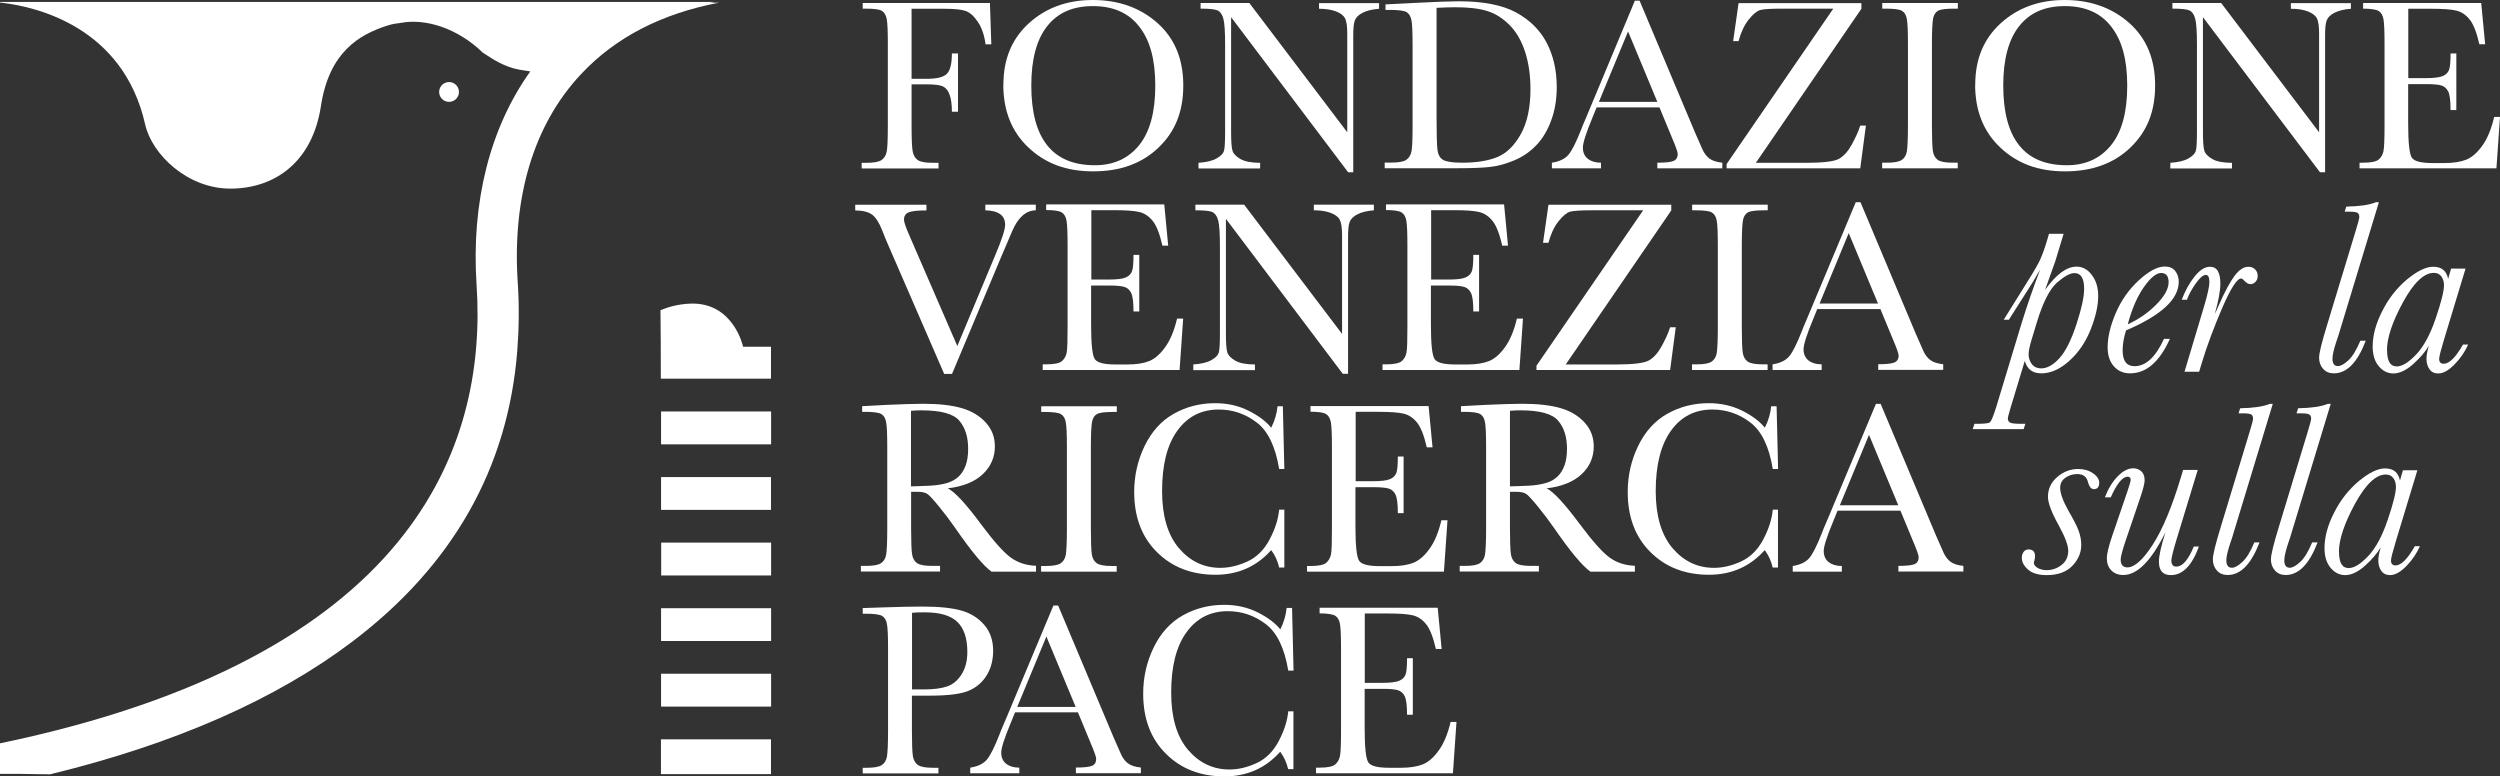 <?xml version="1.0" encoding="UTF-8"?>
<svg xmlns="http://www.w3.org/2000/svg" id="grafica" viewBox="0 0 216.96 67.38">
  <rect x="0" y="0" width="216.96" height="67.38" fill="#333333" stroke="none"/>
  <defs>
    <style>.cls-1{fill:#FFFFFF;stroke-width:0px;}</style>
  </defs>
  <circle class="cls-1" cx="38.97" cy="7.98" r=".86"></circle>
  <path class="cls-1" d="M64.74,35.71h-7.37c0,.92,0,1.87,0,2.85h9.55v-2.85h-2.18Z"></path>
  <path class="cls-1" d="M64.73,30.09h-.24s-.83-3.89-4.59-3.74c-1,.04-1.86.27-2.58.57.02,1.58.03,3.61.03,5.94h9.56v-2.77h-2.19Z"></path>
  <path class="cls-1" d="M64.74,41.4h-7.37c0,.94,0,1.89,0,2.85h9.54v-2.85h-2.18Z"></path>
  <path class="cls-1" d="M64.76,58.47h-7.39c0,.98,0,1.93,0,2.85h9.55v-2.85h-2.16Z"></path>
  <path class="cls-1" d="M64.76,64.16h-7.4c0,1.03,0,1.98,0,2.85,0,.06,0,.12,0,.17h9.55v-3.02h-2.15Z"></path>
  <path class="cls-1" d="M64.75,52.78h-7.38c0,.96,0,1.91,0,2.85h9.55v-2.85h-2.16Z"></path>
  <path class="cls-1" d="M64.75,47.09h-7.37c0,.95,0,1.9,0,2.85h9.54v-2.85h-2.17Z"></path>
  <path class="cls-1" d="M61.4.26c.2-.03.4-.06.6-.09H0v.05c.1.01.21.02.32.04,2.81.35,10.38,2.06,12.28,10.55.57,2.54,3.63,5.59,7.46,5.56,3.83-.03,7.06-2.34,7.79-7.16.71-4.65,3.27-6.2,5.8-7,.37-.12.74-.18,1.12-.22,2.13-.41,4.91.43,7.12,2.57.14.09.29.19.43.28,1.91,1.27,2.86,1.19,3.7,1.36-3.49,4.88-5.14,11.35-4.66,18.53.94,14.17-5.6,32.34-41.36,39.78v2.65h1.71l2.63.04c.05-.01.11-.02.16-.04,10.71-2.62,19.46-6.47,26.08-11.48,8.72-6.6,13.5-15.06,14.31-25.21.15-1.94.18-3.93.04-5.99-.24-3.66.1-7.03.99-10.03.92-3.1,2.43-5.81,4.52-8.03,2.98-3.18,7-5.25,11.98-6.19h-1.02Z"></path>
  <path class="cls-1" d="M85.91.27l.12,3.58h-.5c-.1-.78-.32-1.43-.66-1.94-.34-.51-.7-.83-1.07-.96-.37-.13-1.01-.19-1.89-.19h-2.8v6.08h1.34c.87,0,1.45-.15,1.73-.44s.43-.88.43-1.76h.53v5.06h-.53c0-.61-.06-1.1-.19-1.45-.12-.36-.31-.6-.55-.73s-.72-.2-1.42-.2h-1.34v3.56c0,1.13.03,1.87.09,2.22.06.35.2.61.43.78.23.17.67.25,1.33.25h.49v.49h-6.67v-.49h.44c.61,0,1.04-.08,1.27-.23s.39-.4.46-.72c.07-.33.1-1.09.1-2.29V3.84c0-1.14-.03-1.88-.1-2.21s-.21-.56-.42-.69-.69-.19-1.41-.19h-.25v-.49h11.07Z"></path>
  <path class="cls-1" d="M87.08,7.34c0-2.22.74-3.99,2.22-5.33s3.33-2.01,5.54-2.01,4.1.66,5.6,1.99c1.5,1.33,2.25,3.13,2.25,5.43s-.72,4.02-2.15,5.39c-1.44,1.38-3.32,2.06-5.67,2.06s-4.15-.69-5.61-2.06c-1.46-1.37-2.19-3.2-2.19-5.47ZM89.5,7.42c0,2.31.46,4.04,1.38,5.19.92,1.16,2.3,1.73,4.14,1.73,1.62,0,2.89-.58,3.83-1.73.94-1.16,1.41-2.88,1.41-5.17s-.46-3.94-1.39-5.13c-.92-1.19-2.26-1.78-4.02-1.78s-3.05.58-3.97,1.74c-.92,1.16-1.38,2.88-1.38,5.15Z"></path>
  <path class="cls-1" d="M116.99,14.94l-10.15-13.45v9.96c0,.83.04,1.37.12,1.63.08.26.31.5.69.72.38.22.95.33,1.71.33v.49h-5.35v-.49c.68-.05,1.21-.17,1.57-.38.36-.2.57-.42.64-.65.07-.23.1-.78.1-1.65V3.84c0-1.1-.05-1.84-.15-2.21-.1-.37-.26-.61-.49-.72s-.72-.16-1.49-.16v-.49h4.23l8.5,11.22V2.91c0-.63-.06-1.08-.2-1.33-.13-.25-.4-.45-.8-.6-.4-.15-.89-.22-1.45-.22v-.49h5.21v.49c-.61.05-1.08.17-1.43.35-.35.18-.57.4-.67.66-.1.26-.14.69-.14,1.31v11.87h-.46Z"></path>
  <path class="cls-1" d="M120.25.38l2.36-.12c1.97-.1,3.29-.15,3.98-.15,2.13,0,3.79.33,4.98.97,1.19.65,2.08,1.53,2.66,2.64.58,1.11.87,2.39.87,3.85,0,1.05-.16,2.01-.48,2.88-.32.87-.75,1.59-1.31,2.17s-1.2,1.01-1.93,1.31-1.42.49-2.08.56c-.66.07-1.58.11-2.77.11h-6.36v-.49h.59c.61,0,1.04-.08,1.27-.23.24-.16.39-.4.46-.72.07-.33.1-1.09.1-2.29V3.96c0-1.14-.03-1.88-.1-2.22-.07-.33-.21-.56-.42-.69-.21-.12-.69-.19-1.41-.19h-.42v-.49ZM124.67.68v9.59c0,1.42.03,2.33.08,2.74.05.41.21.7.48.86s.82.25,1.68.25c1.25,0,2.28-.17,3.08-.51.8-.34,1.47-1.02,2.02-2.02.54-1,.81-2.29.81-3.85,0-1.21-.16-2.3-.47-3.25-.31-.95-.76-1.73-1.35-2.32s-1.23-1-1.95-1.22-1.63-.32-2.74-.32c-.54,0-1.08.02-1.63.05Z"></path>
  <path class="cls-1" d="M144.01,9.32h-5.45l-.37.91c-.55,1.32-.82,2.18-.82,2.58,0,.43.15.76.44.98s.67.33,1.13.33v.49h-4.26v-.49c.64-.1,1.11-.32,1.42-.67s.68-1.09,1.12-2.21c.04-.11.2-.52.51-1.23L141.88.06h.41l4.79,11.39.66,1.5c.15.34.35.61.6.8.25.19.63.32,1.13.37v.49h-5.64v-.49c.69,0,1.16-.05,1.4-.15.24-.1.37-.3.37-.61,0-.16-.16-.62-.49-1.39l-1.1-2.66ZM143.83,8.84l-2.54-6.11-2.53,6.11h5.07Z"></path>
  <path class="cls-1" d="M149.84,14.61v-.37l9.26-13.49h-4.46c-.96,0-1.59.04-1.88.12s-.63.36-1.01.84-.67,1.1-.87,1.86h-.47l.47-3.3h10.66v.49l-9.16,13.37h4.38c1.49,0,2.43-.12,2.84-.35.4-.23.77-.63,1.09-1.21s.58-1.13.75-1.67h.49l-.49,3.71h-11.6Z"></path>
  <path class="cls-1" d="M163.35.75v-.49h6.56v.49h-.31c-.71,0-1.17.06-1.39.17-.22.12-.37.33-.44.65-.07.32-.11,1.07-.11,2.26v7.04c0,1.13.03,1.87.08,2.22.05.35.19.61.42.78.23.17.67.25,1.32.25h.42v.49h-6.56v-.49h.42c.61,0,1.04-.08,1.27-.23s.39-.4.45-.72c.06-.33.1-1.09.1-2.29V3.84c0-1.14-.03-1.88-.1-2.21-.06-.33-.2-.56-.42-.69-.22-.13-.69-.19-1.42-.19h-.31Z"></path>
  <path class="cls-1" d="M171.42,7.34c0-2.22.74-3.99,2.22-5.33s3.33-2.01,5.54-2.01,4.1.66,5.6,1.99c1.5,1.33,2.25,3.13,2.25,5.43s-.72,4.02-2.15,5.39c-1.44,1.38-3.32,2.06-5.67,2.06s-4.15-.69-5.61-2.06c-1.46-1.37-2.19-3.2-2.19-5.47ZM173.85,7.42c0,2.31.46,4.04,1.38,5.19.92,1.16,2.3,1.73,4.14,1.73,1.62,0,2.89-.58,3.83-1.73.94-1.16,1.41-2.88,1.41-5.17s-.46-3.94-1.39-5.13c-.92-1.19-2.26-1.78-4.02-1.78s-3.05.58-3.97,1.74c-.92,1.16-1.38,2.88-1.38,5.15Z"></path>
  <path class="cls-1" d="M201.33,14.94l-10.15-13.45v9.96c0,.83.04,1.37.12,1.63.08.26.31.5.69.72.38.22.95.33,1.71.33v.49h-5.35v-.49c.68-.05,1.21-.17,1.57-.38.36-.2.57-.42.64-.65.07-.23.1-.78.1-1.65V3.84c0-1.1-.05-1.84-.15-2.21-.1-.37-.26-.61-.49-.72s-.72-.16-1.49-.16v-.49h4.23l8.5,11.22V2.91c0-.63-.06-1.08-.2-1.33-.13-.25-.4-.45-.8-.6-.4-.15-.89-.22-1.45-.22v-.49h5.21v.49c-.61.05-1.08.17-1.43.35-.35.18-.57.4-.67.66-.1.26-.14.69-.14,1.31v11.87h-.46Z"></path>
  <path class="cls-1" d="M216.45,10.15h.51l-.31,4.46h-11.88v-.49h.3c.71,0,1.17-.1,1.38-.29.21-.19.34-.43.4-.73s.09-1.04.09-2.24V3.84c0-1.09-.03-1.81-.09-2.16-.06-.34-.2-.59-.41-.72s-.67-.21-1.36-.21v-.49h10.25l.34,3.58h-.5c-.23-1-.5-1.71-.83-2.13-.33-.42-.72-.68-1.17-.79-.45-.11-1.18-.16-2.18-.16h-1.99v6.02h1.52c.7,0,1.19-.06,1.47-.18s.46-.3.55-.54.13-.72.13-1.42h.5v4.91h-.5c0-.8-.07-1.33-.2-1.6-.13-.27-.33-.45-.59-.53s-.69-.12-1.31-.12h-1.58v3.4c0,1.7.11,2.7.33,3,.22.3.81.45,1.77.45h1.07c.75,0,1.37-.1,1.86-.29s.95-.59,1.39-1.2c.44-.6.79-1.43,1.04-2.49Z"></path>
  <path class="cls-1" d="M82.6,32.45h-.66l-4.95-11.4c-.09-.2-.24-.56-.43-1.06-.27-.68-.56-1.13-.87-1.36s-.79-.36-1.47-.37v-.49h6.18v.49c-.77,0-1.29.06-1.55.17-.26.11-.4.33-.4.64,0,.2.17.69.5,1.44l4.13,9.52,3.31-7.93c.56-1.33.84-2.19.84-2.59,0-.81-.57-1.23-1.72-1.26v-.49h4.38v.49c-.44.01-.84.17-1.17.48-.34.3-.63.75-.88,1.33l-.96,2.25-4.26,10.14Z"></path>
  <path class="cls-1" d="M102.17,27.65h.51l-.31,4.46h-11.88v-.49h.3c.71,0,1.17-.1,1.38-.29.21-.19.34-.43.4-.73.06-.29.08-1.04.08-2.24v-7.04c0-1.09-.03-1.81-.09-2.16-.06-.34-.2-.59-.41-.72-.22-.14-.67-.21-1.36-.21v-.49h10.25l.34,3.58h-.5c-.23-1-.5-1.71-.83-2.13s-.72-.68-1.17-.79c-.45-.11-1.18-.16-2.18-.16h-1.99v6.02h1.52c.7,0,1.19-.06,1.46-.18.28-.12.46-.3.55-.54s.13-.72.13-1.42h.5v4.91h-.5c0-.8-.07-1.33-.2-1.6-.13-.27-.33-.45-.59-.53-.26-.08-.69-.12-1.31-.12h-1.58v3.4c0,1.7.11,2.7.33,3,.22.3.81.45,1.77.45h1.07c.76,0,1.38-.1,1.86-.29s.95-.59,1.39-1.2c.44-.6.79-1.43,1.04-2.49Z"></path>
  <path class="cls-1" d="M116.53,32.44l-10.14-13.45v9.96c0,.83.04,1.37.12,1.63.08.26.31.5.69.72.38.22.95.33,1.71.33v.49h-5.35v-.49c.69-.05,1.21-.17,1.57-.38.36-.2.57-.42.64-.65.07-.23.1-.78.1-1.65v-7.61c0-1.1-.05-1.84-.15-2.21-.1-.37-.27-.61-.49-.72-.22-.11-.72-.16-1.49-.16v-.49h4.23l8.5,11.22v-8.58c0-.63-.07-1.08-.2-1.33-.13-.25-.4-.45-.8-.6-.4-.15-.89-.22-1.45-.22v-.49h5.21v.49c-.61.05-1.09.17-1.43.35-.35.18-.57.4-.67.66-.1.26-.14.69-.14,1.31v11.87h-.46Z"></path>
  <path class="cls-1" d="M131.66,27.65h.51l-.31,4.46h-11.88v-.49h.3c.71,0,1.17-.1,1.38-.29.21-.19.34-.43.4-.73.06-.29.08-1.04.08-2.24v-7.04c0-1.09-.03-1.81-.09-2.16-.06-.34-.2-.59-.41-.72-.22-.14-.67-.21-1.36-.21v-.49h10.25l.34,3.58h-.5c-.23-1-.5-1.71-.83-2.13s-.72-.68-1.17-.79c-.45-.11-1.18-.16-2.18-.16h-1.99v6.02h1.52c.7,0,1.19-.06,1.46-.18.28-.12.46-.3.55-.54s.13-.72.13-1.42h.5v4.91h-.5c0-.8-.07-1.33-.2-1.6-.13-.27-.33-.45-.59-.53-.26-.08-.69-.12-1.31-.12h-1.58v3.4c0,1.7.11,2.7.33,3,.22.3.81.45,1.77.45h1.07c.76,0,1.38-.1,1.86-.29s.95-.59,1.39-1.2c.44-.6.79-1.43,1.04-2.49Z"></path>
  <path class="cls-1" d="M133.34,32.11v-.37l9.26-13.49h-4.46c-.96,0-1.59.04-1.88.12s-.63.36-1.01.84-.67,1.1-.87,1.86h-.47l.47-3.3h10.66v.49l-9.16,13.37h4.38c1.49,0,2.43-.12,2.84-.35.4-.23.77-.63,1.09-1.21s.58-1.13.75-1.67h.49l-.49,3.71h-11.6Z"></path>
  <path class="cls-1" d="M146.85,18.25v-.49h6.56v.49h-.31c-.71,0-1.17.06-1.39.17-.22.12-.37.33-.44.65-.07.32-.11,1.07-.11,2.26v7.04c0,1.13.03,1.87.08,2.22.05.35.19.61.42.78.23.17.67.25,1.32.25h.42v.49h-6.56v-.49h.42c.61,0,1.04-.08,1.27-.23s.39-.4.45-.72c.06-.33.1-1.09.1-2.29v-7.04c0-1.14-.03-1.88-.1-2.21-.06-.33-.2-.56-.42-.69-.22-.13-.69-.19-1.42-.19h-.31Z"></path>
  <path class="cls-1" d="M163.16,26.82h-5.45l-.37.91c-.55,1.32-.82,2.18-.82,2.58,0,.43.15.76.44.98s.67.33,1.13.33v.49h-4.26v-.49c.64-.1,1.11-.32,1.42-.67s.68-1.09,1.12-2.21c.04-.11.2-.52.51-1.23l4.17-9.96h.41l4.79,11.39.66,1.5c.15.34.35.61.6.8.25.19.63.32,1.13.37v.49h-5.64v-.49c.69,0,1.16-.05,1.4-.15.24-.1.37-.3.37-.61,0-.16-.16-.62-.49-1.39l-1.1-2.66ZM162.98,26.34l-2.54-6.11-2.53,6.11h5.07Z"></path>
  <path class="cls-1" d="M174.38,27.75h-.49l2-3.21c.59-.93.97-1.59,1.15-1.98s.4-.97.63-1.76l.15-.51h1.27l-.72,2.37-.89,2.5c.96-1.35,1.87-2.02,2.73-2.02.52,0,.97.24,1.33.73.37.48.55,1.09.55,1.81,0,.85-.22,1.83-.66,2.93-.44,1.1-1.06,2.01-1.86,2.72-.8.71-1.6,1.07-2.4,1.07s-1.24-.36-1.45-1.08l-1.24,4.09c-.16.51-.23.82-.23.93,0,.12.05.22.15.31.1.08.4.13.89.13h.48l-.15.46h-4.42l.15-.46h.23c.62,0,.99-.04,1.11-.13.12-.09.3-.53.55-1.32l2.2-7.27c.47-1.52,1-3.06,1.61-4.65-.07.1-.26.42-.56.95-.04.06-.15.24-.34.54l-1.8,2.83ZM176.34,29.37c-.19.63-.29,1.08-.29,1.36,0,.34.1.64.29.88.19.24.46.36.8.36.52,0,1.04-.29,1.58-.88.54-.59,1.03-1.57,1.48-2.94.45-1.37.67-2.4.67-3.09,0-.45-.07-.79-.21-1.02-.14-.23-.35-.34-.63-.34-.38,0-.89.28-1.52.83-.63.56-1.22,1.71-1.75,3.46l-.42,1.39Z"></path>
  <path class="cls-1" d="M187.8,29.41h.51c-.9,2-2.05,2.99-3.45,2.99-.58,0-1.05-.2-1.41-.61-.36-.41-.54-.95-.54-1.65,0-.87.23-1.86.7-2.96.47-1.1,1.13-2.05,2-2.85s1.62-1.2,2.26-1.2c.4,0,.7.13.9.38.2.25.31.56.31.94,0,.76-.38,1.49-1.14,2.19-.76.7-1.9,1.38-3.43,2.03-.2.61-.3,1.2-.3,1.75,0,.45.09.79.26,1.02.18.23.44.34.78.34.97,0,1.82-.79,2.55-2.37ZM184.66,28.14c.91-.41,1.73-.97,2.45-1.69s1.09-1.37,1.09-1.96c0-.27-.06-.47-.16-.6-.11-.13-.27-.2-.49-.2-.42,0-.92.41-1.5,1.23-.57.82-1.04,1.89-1.39,3.21Z"></path>
  <path class="cls-1" d="M189.81,26.01h-.47c.3-.79.67-1.46,1.12-2.02s.89-.84,1.33-.84c.3,0,.53.12.68.37s.22.61.22,1.1c0,.61-.16,1.49-.48,2.62.04-.07.16-.32.35-.76.52-1.18.98-2.03,1.37-2.55.4-.52.79-.78,1.19-.78.25,0,.44.08.59.23s.22.34.22.56-.06.38-.19.52c-.12.13-.27.2-.44.2-.19,0-.38-.12-.58-.35-.08-.09-.16-.14-.23-.14-.35,0-.9.85-1.63,2.54-.73,1.7-1.33,3.29-1.78,4.79l-.23.76h-1.27l1.68-5.61c.32-1.07.48-1.8.48-2.18,0-.2-.03-.36-.08-.46-.05-.1-.13-.15-.24-.15-.23,0-.52.25-.87.75-.35.5-.6.96-.75,1.38Z"></path>
  <path class="cls-1" d="M204.84,29.57h.47c-.72,1.89-1.64,2.83-2.77,2.83-.39,0-.7-.13-.93-.39-.23-.26-.35-.58-.35-.97s.23-1.32.69-2.82l2.48-8.17c.21-.69.32-1.09.32-1.21,0-.17-.05-.29-.14-.36-.1-.07-.33-.11-.72-.11h-.41l.14-.44c1.16-.02,2.02-.15,2.57-.38h.26l-3.41,11.22c-.05.18-.15.5-.31.96-.2.62-.31,1.08-.31,1.4,0,.21.04.37.12.48.08.11.2.16.36.16.24,0,.54-.17.9-.5s.7-.9,1.04-1.7Z"></path>
  <path class="cls-1" d="M212.7,23.31h1.27l-1.88,6.2c-.27.9-.41,1.44-.41,1.63,0,.14.03.25.1.32.06.07.16.11.29.11.49,0,1.05-.56,1.68-1.67h.44c-.27.63-.67,1.21-1.18,1.73-.51.52-.98.78-1.41.78-.33,0-.59-.12-.76-.37-.18-.25-.26-.55-.26-.91,0-.29.07-.67.21-1.13-.32.54-.78,1.08-1.38,1.61-.6.53-1.17.8-1.7.8-.49,0-.92-.21-1.27-.63-.36-.42-.53-.99-.53-1.7,0-.96.27-1.99.83-3.08.55-1.1,1.27-2.01,2.15-2.75.89-.73,1.64-1.1,2.27-1.1.37,0,.66.09.87.26s.36.44.43.79l.26-.9ZM207.16,30.4c0,.47.07.82.21,1.05.14.24.35.35.63.35.47,0,1.02-.34,1.68-1.03.65-.68,1.22-1.73,1.7-3.14.48-1.41.72-2.37.72-2.88,0-.3-.08-.55-.23-.76-.15-.21-.37-.31-.65-.31-.86,0-1.75.85-2.68,2.55-.92,1.7-1.39,3.09-1.39,4.16Z"></path>
  <path class="cls-1" d="M89.91,49.61h-3.86c-.68-.48-1.73-1.73-3.14-3.77-.45-.65-.92-1.27-1.41-1.87-.49-.6-.82-.96-1-1.09-.18-.13-.47-.2-.86-.2h-.57v3.18c0,1.13.03,1.87.08,2.22.05.35.19.61.42.78.23.17.67.25,1.32.25h.69v.49h-6.87v-.49h.47c.61,0,1.04-.08,1.27-.23.24-.16.39-.4.45-.72.06-.33.1-1.09.1-2.29v-7.04c0-1.14-.03-1.88-.1-2.21-.06-.33-.2-.56-.42-.69-.22-.13-.69-.19-1.42-.19h-.24v-.49l2.05-.11c1.37-.06,2.45-.1,3.26-.1,1.37,0,2.48.13,3.34.38.86.25,1.55.67,2.08,1.25.53.58.79,1.27.79,2.07,0,.94-.35,1.74-1.04,2.4-.69.66-1.71,1.08-3.05,1.24.6.29,1.57,1.33,2.9,3.13,1.09,1.46,1.94,2.42,2.56,2.87s1.35.69,2.2.72v.49ZM79.07,42.21c.53-.01,1.07-.04,1.64-.06.56-.03,1.06-.11,1.47-.23.42-.13.75-.31,1.01-.56.26-.24.46-.56.61-.96s.22-.88.22-1.46c0-1.01-.25-1.82-.76-2.42-.5-.61-1.6-.91-3.3-.91-.26,0-.56.01-.9.04v6.56Z"></path>
  <path class="cls-1" d="M90.36,35.75v-.49h6.56v.49h-.31c-.71,0-1.17.06-1.39.17-.22.12-.37.33-.44.65-.07.32-.11,1.07-.11,2.26v7.04c0,1.13.03,1.87.08,2.22.05.35.19.61.42.78.23.17.67.25,1.32.25h.42v.49h-6.56v-.49h.42c.61,0,1.04-.08,1.27-.23s.39-.4.45-.72c.06-.33.1-1.09.1-2.29v-7.04c0-1.14-.03-1.88-.1-2.21-.06-.33-.2-.56-.42-.69-.22-.13-.69-.19-1.42-.19h-.31Z"></path>
  <path class="cls-1" d="M111.01,44.23h.45v5.02h-.45c-.13-.57-.36-1.07-.69-1.51-1.26,1.42-2.87,2.14-4.84,2.14-2.07,0-3.77-.66-5.08-1.97-1.32-1.31-1.97-3.05-1.97-5.21,0-1.42.3-2.75.91-4.01.61-1.25,1.45-2.18,2.54-2.79,1.09-.61,2.28-.91,3.58-.91,1.07,0,2.04.22,2.91.66.87.44,1.52.93,1.95,1.47.3-.6.49-1.22.55-1.86h.46l.13,5.44h-.45c-.32-1.93-.96-3.28-1.94-4.03-.98-.75-2.08-1.13-3.31-1.13-1.5,0-2.7.61-3.58,1.83-.89,1.22-1.33,2.97-1.33,5.24,0,2.15.48,3.8,1.45,4.95.97,1.14,2.17,1.72,3.61,1.72.77,0,1.55-.19,2.36-.56.8-.37,1.44-1.01,1.91-1.9.47-.89.75-1.75.83-2.59Z"></path>
  <path class="cls-1" d="M125.11,45.15h.51l-.31,4.46h-11.88v-.49h.3c.71,0,1.17-.1,1.38-.29.21-.19.34-.43.4-.73.06-.29.08-1.04.08-2.24v-7.04c0-1.09-.03-1.81-.09-2.16-.06-.34-.2-.59-.41-.72-.22-.14-.67-.21-1.36-.21v-.49h10.25l.34,3.58h-.5c-.23-1-.5-1.71-.83-2.13s-.72-.68-1.17-.79c-.45-.11-1.18-.16-2.18-.16h-1.99v6.02h1.52c.7,0,1.19-.06,1.46-.18.28-.12.46-.3.55-.54s.13-.72.13-1.42h.5v4.91h-.5c0-.8-.07-1.33-.2-1.6-.13-.27-.33-.45-.59-.53-.26-.08-.69-.12-1.31-.12h-1.58v3.4c0,1.7.11,2.7.33,3,.22.3.81.45,1.77.45h1.07c.76,0,1.38-.1,1.86-.29s.95-.59,1.39-1.2c.44-.6.79-1.43,1.04-2.49Z"></path>
  <path class="cls-1" d="M141.88,49.61h-3.86c-.68-.48-1.73-1.73-3.14-3.77-.45-.65-.92-1.27-1.41-1.87-.49-.6-.82-.96-1-1.09-.18-.13-.47-.2-.86-.2h-.57v3.18c0,1.13.03,1.87.08,2.22.05.35.19.61.42.78.23.17.67.25,1.32.25h.69v.49h-6.87v-.49h.47c.61,0,1.04-.08,1.27-.23s.39-.4.45-.72c.06-.33.1-1.09.1-2.29v-7.04c0-1.14-.03-1.88-.1-2.21-.06-.33-.2-.56-.42-.69-.22-.13-.69-.19-1.42-.19h-.24v-.49l2.05-.11c1.37-.06,2.45-.1,3.26-.1,1.37,0,2.48.13,3.34.38s1.55.67,2.08,1.25c.53.58.79,1.27.79,2.07,0,.94-.34,1.74-1.04,2.4-.69.66-1.71,1.08-3.05,1.24.6.29,1.56,1.33,2.9,3.13,1.09,1.46,1.94,2.42,2.56,2.87.62.45,1.35.69,2.2.72v.49ZM131.04,42.21c.53-.01,1.08-.04,1.64-.06.56-.03,1.05-.11,1.47-.23s.75-.31,1.01-.56c.26-.24.46-.56.61-.96.15-.4.22-.88.22-1.46,0-1.01-.25-1.82-.76-2.42-.5-.61-1.6-.91-3.29-.91-.26,0-.56.01-.9.04v6.56Z"></path>
  <path class="cls-1" d="M153.84,44.23h.46v5.02h-.46c-.13-.57-.36-1.07-.69-1.51-1.26,1.42-2.88,2.14-4.84,2.14-2.07,0-3.77-.66-5.08-1.97-1.32-1.31-1.97-3.05-1.97-5.21,0-1.42.3-2.75.91-4.01.61-1.25,1.45-2.18,2.54-2.79,1.09-.61,2.28-.91,3.58-.91,1.07,0,2.04.22,2.92.66.87.44,1.52.93,1.95,1.47.3-.6.49-1.22.55-1.86h.47l.13,5.44h-.46c-.32-1.93-.96-3.28-1.94-4.03-.98-.75-2.08-1.13-3.31-1.13-1.5,0-2.7.61-3.58,1.83s-1.33,2.97-1.33,5.24c0,2.15.48,3.8,1.45,4.95.97,1.14,2.17,1.72,3.61,1.72.77,0,1.56-.19,2.36-.56.8-.37,1.44-1.01,1.91-1.9.47-.89.75-1.75.83-2.59Z"></path>
  <path class="cls-1" d="M164.92,44.32h-5.45l-.37.91c-.55,1.32-.83,2.18-.83,2.58,0,.43.15.76.44.98s.67.33,1.13.33v.49h-4.26v-.49c.63-.1,1.11-.32,1.42-.67.31-.35.68-1.09,1.12-2.21.03-.11.2-.52.51-1.23l4.17-9.96h.41l4.79,11.39.66,1.5c.15.34.35.61.6.8.25.19.63.32,1.13.37v.49h-5.64v-.49c.69,0,1.16-.05,1.4-.15.24-.1.36-.3.36-.61,0-.16-.16-.62-.49-1.39l-1.1-2.66ZM164.74,43.85l-2.54-6.11-2.53,6.11h5.07Z"></path>
  <path class="cls-1" d="M180.62,47.29c0,.66-.25,1.26-.76,1.8s-1.25.82-2.23.82c-.73,0-1.27-.16-1.63-.48s-.54-.66-.54-1.03c0-.2.06-.37.16-.51.11-.14.25-.21.42-.21.38,0,.57.2.57.6,0,.09-.02.22-.06.39-.03.08-.04.14-.04.18,0,.17.11.31.33.44.22.12.48.19.78.19.47,0,.9-.15,1.29-.45.39-.3.58-.72.58-1.24,0-.46-.27-1.18-.81-2.17-.64-1.14-.95-1.98-.95-2.51,0-.68.27-1.25.8-1.71s1.15-.7,1.83-.7c.5,0,.93.13,1.29.38.36.25.53.53.53.81,0,.37-.16.56-.47.56-.23,0-.4-.21-.51-.62-.11-.46-.42-.69-.92-.69-.4,0-.75.11-1.05.33-.3.22-.44.5-.44.86,0,.48.24,1.14.71,1.98.44.76.74,1.34.89,1.75.15.4.23.81.23,1.24Z"></path>
  <path class="cls-1" d="M190.39,47.43h.44c-.6,1.65-1.41,2.48-2.43,2.48-.35,0-.6-.09-.78-.29-.17-.19-.26-.48-.26-.86,0-.54.19-1.39.57-2.57-1.23,2.48-2.45,3.71-3.66,3.71-.44,0-.79-.14-1.05-.41s-.38-.62-.38-1.03.16-1.07.48-2l1.3-3.8c.19-.56.29-.9.29-1.02,0-.18-.09-.27-.27-.27-.44,0-.93.6-1.46,1.79h-.51c.28-.74.65-1.34,1.11-1.82.46-.47.91-.7,1.35-.7.27,0,.51.09.7.26s.29.43.29.78c0,.25-.12.74-.37,1.48l-1.33,3.91c-.25.76-.38,1.26-.38,1.5,0,.22.05.38.15.5.1.11.24.17.43.17.62,0,1.36-.66,2.21-1.98.85-1.32,1.67-3.28,2.45-5.88l.18-.6h1.27l-1.85,6.07c-.3.99-.44,1.58-.44,1.79,0,.18.04.31.11.4s.18.13.32.13c.54,0,1.04-.58,1.52-1.75Z"></path>
  <path class="cls-1" d="M195.62,47.07h.47c-.72,1.89-1.64,2.83-2.77,2.83-.39,0-.7-.13-.93-.39-.23-.26-.35-.58-.35-.97s.23-1.32.69-2.82l2.48-8.17c.21-.69.32-1.09.32-1.21,0-.17-.05-.29-.14-.36-.1-.07-.33-.11-.71-.11h-.41l.14-.44c1.16-.02,2.02-.15,2.57-.38h.26l-3.41,11.22c-.05.18-.15.5-.31.96-.2.62-.31,1.08-.31,1.4,0,.21.04.37.12.48s.2.16.37.16c.24,0,.54-.17.9-.5s.71-.9,1.04-1.7Z"></path>
  <path class="cls-1" d="M200.66,47.07h.47c-.72,1.89-1.64,2.83-2.77,2.83-.39,0-.7-.13-.93-.39-.23-.26-.35-.58-.35-.97s.23-1.32.69-2.82l2.48-8.17c.21-.69.32-1.09.32-1.21,0-.17-.05-.29-.14-.36-.1-.07-.33-.11-.72-.11h-.41l.14-.44c1.16-.02,2.02-.15,2.57-.38h.26l-3.41,11.22c-.05.18-.15.5-.31.96-.2.62-.31,1.08-.31,1.4,0,.21.04.37.12.48.08.11.2.16.36.16.24,0,.54-.17.9-.5s.7-.9,1.04-1.7Z"></path>
  <path class="cls-1" d="M208.52,40.81h1.27l-1.88,6.2c-.27.9-.41,1.44-.41,1.63,0,.14.03.25.1.32.06.07.16.11.29.11.49,0,1.05-.56,1.68-1.67h.44c-.28.63-.67,1.21-1.18,1.73-.51.52-.98.78-1.41.78-.33,0-.59-.12-.76-.37-.18-.25-.26-.55-.26-.91,0-.29.07-.67.21-1.13-.32.54-.78,1.08-1.38,1.61-.6.53-1.17.8-1.7.8-.49,0-.92-.21-1.27-.63s-.53-.99-.53-1.7c0-.96.27-1.99.83-3.08.55-1.1,1.27-2.01,2.15-2.75.89-.73,1.64-1.1,2.27-1.1.37,0,.66.09.87.26s.36.44.43.79l.26-.9ZM202.99,47.9c0,.47.07.82.21,1.05.14.24.35.35.63.35.47,0,1.02-.34,1.68-1.03s1.22-1.73,1.7-3.14c.48-1.41.72-2.37.72-2.88,0-.3-.08-.55-.23-.76-.15-.21-.37-.31-.65-.31-.86,0-1.75.85-2.68,2.55-.92,1.7-1.39,3.09-1.39,4.16Z"></path>
  <path class="cls-1" d="M79.14,60.36v3.02c0,1.13.03,1.87.08,2.22.05.35.2.61.43.78.23.17.67.25,1.31.25h.48v.49h-6.57v-.49h.38c.61,0,1.04-.08,1.27-.23.24-.16.39-.4.45-.72.06-.33.1-1.09.1-2.29v-7.04c0-1.14-.03-1.88-.1-2.21-.06-.33-.2-.56-.42-.69-.22-.13-.69-.19-1.42-.19h-.26v-.49l1.8-.06c1.44-.05,2.56-.07,3.36-.07,1.48,0,2.62.12,3.42.35.8.23,1.46.65,1.97,1.24.51.59.77,1.34.77,2.24,0,.78-.17,1.47-.52,2.07-.35.6-.85,1.06-1.5,1.36-.65.31-1.8.47-3.44.47h-1.58ZM79.14,59.83h1.03c.83,0,1.49-.08,2-.25.51-.17.93-.51,1.27-1.04.34-.53.51-1.18.51-1.96,0-1.19-.29-2.05-.87-2.61s-1.52-.83-2.83-.83c-.48,0-.85.01-1.1.04v6.64Z"></path>
  <path class="cls-1" d="M93.54,61.82h-5.45l-.37.91c-.55,1.32-.83,2.18-.83,2.58,0,.43.15.76.44.98s.67.33,1.13.33v.49h-4.26v-.49c.63-.1,1.11-.32,1.42-.67.31-.35.68-1.09,1.12-2.21.03-.11.2-.52.51-1.23l4.17-9.96h.41l4.79,11.39.66,1.5c.15.34.35.61.6.8.25.19.63.32,1.13.37v.49h-5.64v-.49c.69,0,1.16-.05,1.4-.15.24-.1.36-.3.36-.61,0-.16-.16-.62-.49-1.39l-1.1-2.66ZM93.35,61.35l-2.54-6.11-2.53,6.11h5.07Z"></path>
  <path class="cls-1" d="M111.79,61.73h.46v5.02h-.46c-.13-.57-.36-1.07-.69-1.51-1.26,1.42-2.88,2.14-4.84,2.14-2.07,0-3.77-.66-5.08-1.97-1.32-1.31-1.97-3.05-1.97-5.21,0-1.42.3-2.75.91-4.01.61-1.25,1.45-2.18,2.54-2.79,1.09-.61,2.28-.91,3.58-.91,1.07,0,2.04.22,2.92.66.87.44,1.52.93,1.95,1.47.3-.6.49-1.22.55-1.86h.47l.13,5.44h-.46c-.32-1.93-.96-3.28-1.94-4.03-.98-.75-2.08-1.13-3.31-1.13-1.5,0-2.7.61-3.58,1.83-.89,1.22-1.33,2.97-1.33,5.24,0,2.15.48,3.8,1.45,4.95.97,1.14,2.17,1.72,3.61,1.72.77,0,1.56-.19,2.36-.56.8-.37,1.44-1.01,1.91-1.9.47-.89.75-1.75.83-2.59Z"></path>
  <path class="cls-1" d="M125.89,62.65h.51l-.31,4.46h-11.88v-.49h.3c.71,0,1.17-.1,1.38-.29.21-.19.34-.43.4-.73s.09-1.04.09-2.24v-7.04c0-1.09-.03-1.81-.09-2.16-.06-.34-.2-.59-.41-.72s-.67-.21-1.36-.21v-.49h10.25l.34,3.58h-.5c-.23-1-.5-1.71-.83-2.13-.33-.42-.72-.68-1.17-.79-.45-.11-1.18-.16-2.18-.16h-1.99v6.02h1.52c.7,0,1.19-.06,1.47-.18s.46-.3.55-.54.13-.72.13-1.42h.5v4.91h-.5c0-.8-.07-1.33-.2-1.6-.13-.27-.33-.45-.59-.53s-.69-.12-1.31-.12h-1.58v3.4c0,1.7.11,2.7.33,3,.22.3.81.45,1.77.45h1.07c.75,0,1.37-.1,1.86-.29s.95-.59,1.39-1.2c.44-.6.79-1.43,1.04-2.49Z"></path>
</svg>
